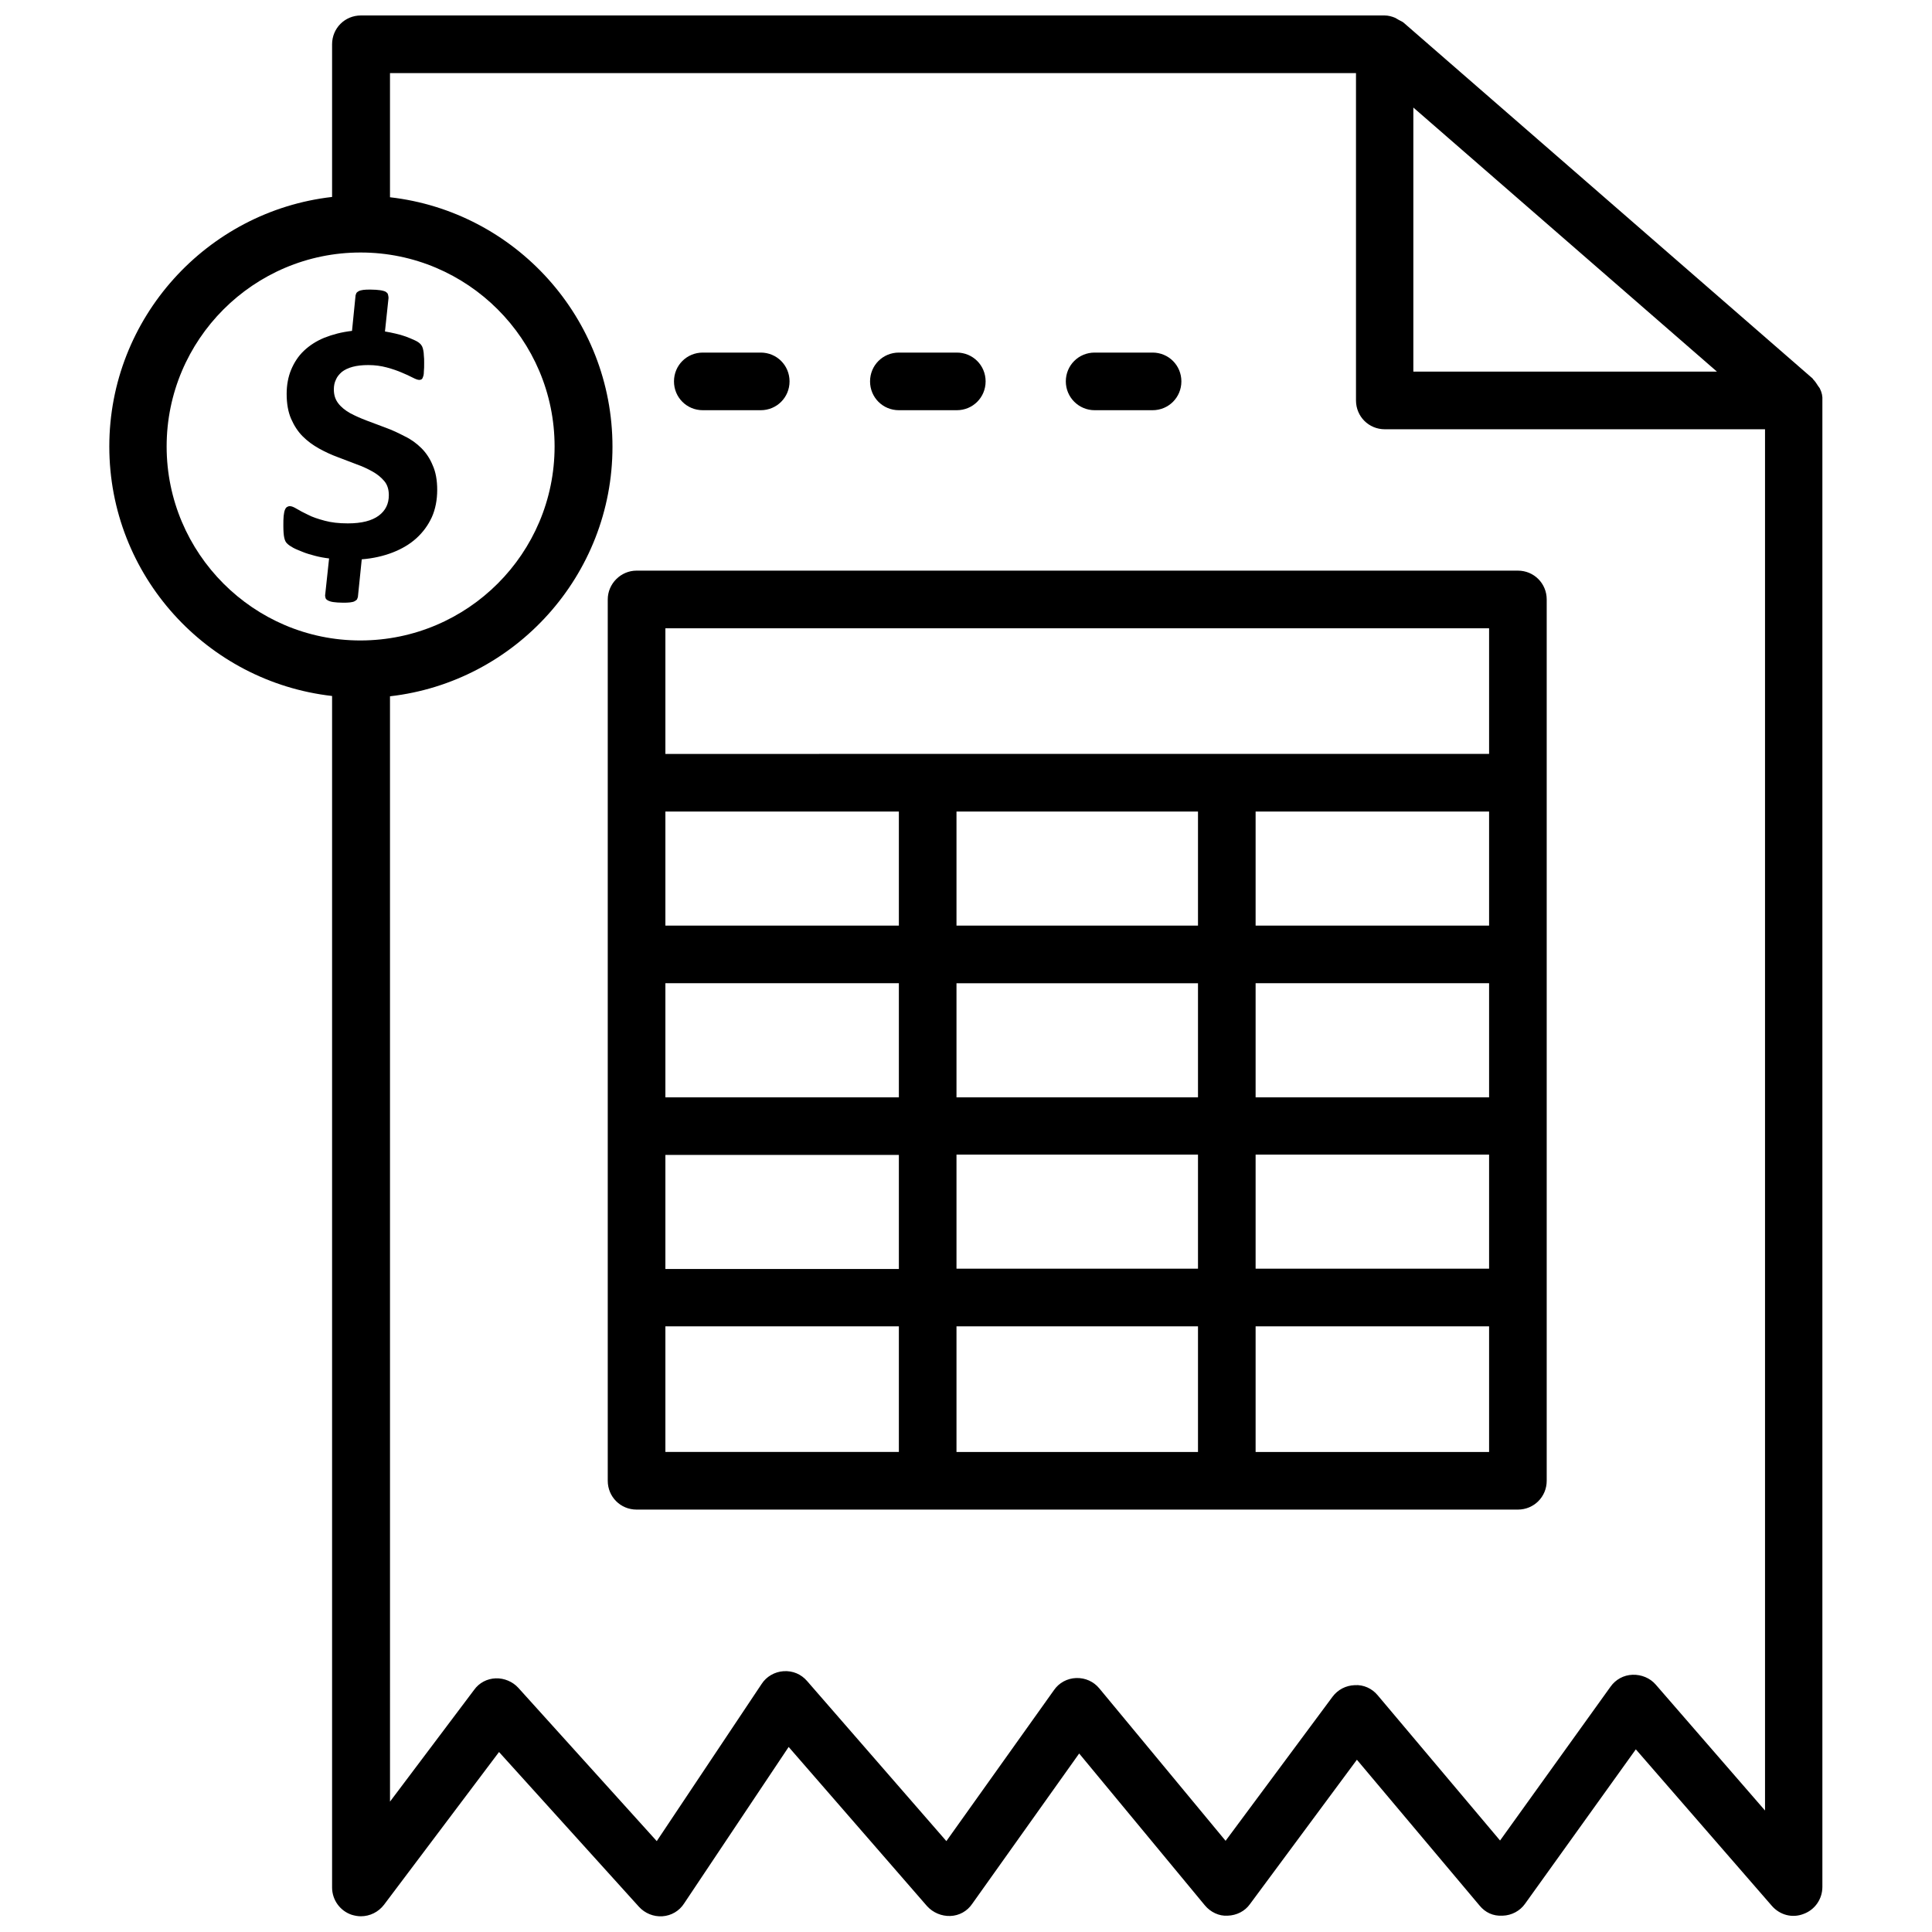 <?xml version="1.0" encoding="UTF-8"?>
<!-- Uploaded to: SVG Repo, www.svgrepo.com, Generator: SVG Repo Mixer Tools -->
<svg width="800px" height="800px" version="1.1" viewBox="144 144 512 512" xmlns="http://www.w3.org/2000/svg">
 <defs>
  <clipPath id="a">
   <path d="m172 148.09h455v503.81h-455z"/>
  </clipPath>
 </defs>
 <g clip-path="url(#a)">
  <path d="m626.32 247.05c-0.078-0.234-0.316-0.473-0.473-0.707-0.395-0.629-0.789-1.258-1.34-1.812-0.078-0.078-0.078-0.156-0.156-0.234l-108.4-94.309c-0.395-0.316-0.867-0.473-1.258-0.707-0.316-0.156-0.629-0.395-0.945-0.551-0.945-0.398-1.891-0.633-2.836-0.633h-271.27c-4.25 0-7.637 3.387-7.637 7.637v40.461c-33.141 3.777-59.039 32.039-59.039 66.125 0 34.164 25.82 62.348 59.039 66.125v315.75c0 3.305 2.125 6.219 5.195 7.242 0.789 0.234 1.574 0.395 2.441 0.395 2.363 0 4.644-1.102 6.141-3.07l30.465-40.461 37.078 41.012c1.574 1.73 3.856 2.676 6.219 2.519s4.488-1.418 5.746-3.387l27.711-41.484 36.684 42.195c1.574 1.73 3.856 2.676 6.141 2.598 2.363-0.078 4.488-1.258 5.824-3.227l28.34-39.832 33.297 40.227c1.496 1.812 3.777 2.914 6.062 2.754 2.363-0.078 4.566-1.18 5.902-3.07l28.34-38.258 32.512 38.652c1.496 1.812 3.543 2.832 6.141 2.676 2.363-0.078 4.566-1.258 5.902-3.148l29.363-40.934 36.055 41.484c2.125 2.441 5.434 3.305 8.422 2.125 2.992-1.102 4.961-3.938 4.961-7.164v-393.92c0.078-1.102-0.156-2.125-0.629-3.066zm-107.77-74.551 80.453 69.98-80.453 0.004zm-278.91 141.23h-0.156c-28.262 0-51.324-23.066-51.324-51.406s23.066-51.406 51.406-51.406c28.34 0 51.406 23.066 51.406 51.406-0.004 28.34-22.992 51.324-51.332 51.406zm372.11 310.08-28.969-33.379c-1.496-1.73-3.777-2.676-6.141-2.598-2.363 0.078-4.488 1.258-5.824 3.148l-29.285 40.777-32.434-38.496c-1.496-1.812-3.777-2.832-6.062-2.676-2.363 0.078-4.488 1.18-5.902 3.07l-28.34 38.18-33.457-40.383c-1.496-1.812-3.699-2.832-6.141-2.754-2.363 0.078-4.566 1.258-5.902 3.227l-28.496 39.988-36.918-42.43c-1.574-1.812-3.777-2.754-6.219-2.598-2.363 0.156-4.566 1.418-5.824 3.387l-27.789 41.645-36.684-40.621c-1.496-1.652-3.777-2.598-5.984-2.519-2.281 0.078-4.41 1.18-5.746 3.07l-22.277 29.598-0.004-292.92c33.141-3.777 58.961-32.039 58.961-66.125 0-34.164-25.82-62.348-58.961-66.125v-32.902h256v86.75c0 4.25 3.387 7.637 7.637 7.637l100.76-0.004z"/>
 </g>
 <path d="m305.06 302.86v233.56c0 4.25 3.387 7.637 7.637 7.637h233.56c4.25 0 7.637-3.387 7.637-7.637v-233.56c0-4.25-3.387-7.637-7.637-7.637h-233.56c-4.172 0-7.637 3.465-7.637 7.637zm156.42 225.93h-64v-33.297h64zm0-48.57h-64v-30.23h64zm0-45.422h-64v-30.23h64zm0-45.5h-64v-30.23h64zm77.145 139.49h-61.875v-33.297h61.875zm0-48.57h-61.875v-30.23h61.875zm0-45.422h-61.875v-30.23h61.875zm0-45.5h-61.875v-30.23h61.875zm-218.29-78.801h218.29v33.297l-218.29 0.004zm0 48.57h61.875v30.23h-61.875zm0 45.5h61.875v30.23h-61.875zm0 45.504h61.875v30.23h-61.875zm0 45.418h61.875v33.297h-61.875z"/>
 <path d="m255.7 262.79c-1.258-1.258-2.754-2.363-4.41-3.148-1.652-0.867-3.305-1.652-5.039-2.281-1.73-0.629-3.387-1.258-5.039-1.891-1.652-0.629-3.07-1.258-4.41-1.969-1.258-0.707-2.363-1.574-3.148-2.598-0.789-1.023-1.18-2.203-1.18-3.699 0-0.945 0.156-1.812 0.551-2.598 0.316-0.789 0.867-1.418 1.574-2.047 0.707-0.551 1.652-1.023 2.832-1.34 1.18-0.316 2.519-0.473 4.172-0.473 1.812 0 3.387 0.234 4.879 0.629 1.496 0.395 2.832 0.867 3.938 1.34 1.18 0.473 2.125 0.945 2.914 1.34 0.789 0.395 1.34 0.629 1.812 0.629 0.234 0 0.395-0.078 0.551-0.156s0.316-0.316 0.395-0.629c0.156-0.316 0.234-0.789 0.234-1.418 0.078-0.629 0.078-1.418 0.078-2.363 0-0.707 0-1.34-0.078-1.891 0-0.551-0.078-1.023-0.156-1.418-0.078-0.395-0.156-0.707-0.316-1.023-0.156-0.234-0.316-0.551-0.629-0.789-0.234-0.234-0.707-0.551-1.418-0.867-0.707-0.316-1.418-0.629-2.281-0.945-0.867-0.316-1.73-0.551-2.754-0.789-0.945-0.234-1.891-0.395-2.754-0.551l0.945-8.895c0-0.316-0.078-0.629-0.156-0.945s-0.316-0.473-0.629-0.707c-0.316-0.156-0.867-0.316-1.496-0.395s-1.418-0.156-2.441-0.156c-0.789 0-1.496 0-1.969 0.078-0.473 0.078-0.867 0.156-1.18 0.316-0.316 0.156-0.473 0.316-0.629 0.473-0.078 0.156-0.156 0.395-0.234 0.629l-0.945 9.445c-2.754 0.316-5.117 0.945-7.32 1.812-2.125 0.867-3.938 2.047-5.434 3.465-1.496 1.418-2.598 3.148-3.387 5.039-0.789 1.891-1.18 4.094-1.18 6.375 0 2.598 0.395 4.801 1.18 6.613 0.789 1.812 1.812 3.387 3.07 4.644 1.258 1.258 2.754 2.363 4.328 3.227 1.574 0.867 3.227 1.652 4.961 2.281 1.652 0.629 3.305 1.258 4.961 1.891 1.574 0.551 3.07 1.258 4.328 1.969 1.258 0.707 2.281 1.574 3.07 2.519 0.789 0.945 1.18 2.203 1.18 3.699 0 2.281-0.867 4.094-2.676 5.434-1.812 1.34-4.488 2.047-8.188 2.047-2.363 0-4.41-0.234-6.141-0.707-1.73-0.473-3.227-0.945-4.41-1.574-1.18-0.551-2.203-1.102-2.992-1.574-0.789-0.473-1.34-0.707-1.812-0.707-0.316 0-0.551 0.078-0.789 0.234-0.234 0.156-0.395 0.395-0.551 0.789-0.156 0.395-0.234 0.945-0.316 1.574-0.078 0.707-0.078 1.574-0.078 2.598 0 1.34 0.078 2.441 0.234 3.148s0.395 1.258 0.789 1.574c0.395 0.395 0.867 0.707 1.574 1.102 0.707 0.395 1.574 0.707 2.519 1.102 0.945 0.395 2.047 0.707 3.227 1.023 1.18 0.316 2.441 0.551 3.777 0.707l-1.023 9.523c-0.078 0.316 0 0.629 0.078 0.945 0.078 0.316 0.316 0.473 0.707 0.707 0.316 0.156 0.789 0.316 1.418 0.395s1.418 0.156 2.441 0.156c0.789 0 1.418 0 1.969-0.078s0.945-0.156 1.18-0.316c0.316-0.156 0.473-0.316 0.629-0.473 0.078-0.156 0.156-0.395 0.234-0.629l1.023-9.996c2.992-0.234 5.746-0.867 8.188-1.812 2.441-0.945 4.566-2.203 6.297-3.777 1.73-1.574 3.07-3.387 4.094-5.59 0.945-2.125 1.418-4.566 1.418-7.242 0-2.519-0.395-4.723-1.18-6.453-0.695-1.727-1.719-3.305-2.981-4.562z"/>
 <path d="m330.25 252.71h15.352c4.25 0 7.637-3.387 7.637-7.637s-3.387-7.637-7.637-7.637h-15.352c-4.25 0-7.637 3.387-7.637 7.637s3.383 7.637 7.637 7.637z"/>
 <path d="m382.21 252.71h15.352c4.25 0 7.637-3.387 7.637-7.637s-3.387-7.637-7.637-7.637h-15.352c-4.25 0-7.637 3.387-7.637 7.637s3.387 7.637 7.637 7.637z"/>
 <path d="m434.09 252.71h15.352c4.25 0 7.637-3.387 7.637-7.637s-3.387-7.637-7.637-7.637h-15.352c-4.25 0-7.637 3.387-7.637 7.637s3.465 7.637 7.637 7.637z"/>
</svg>